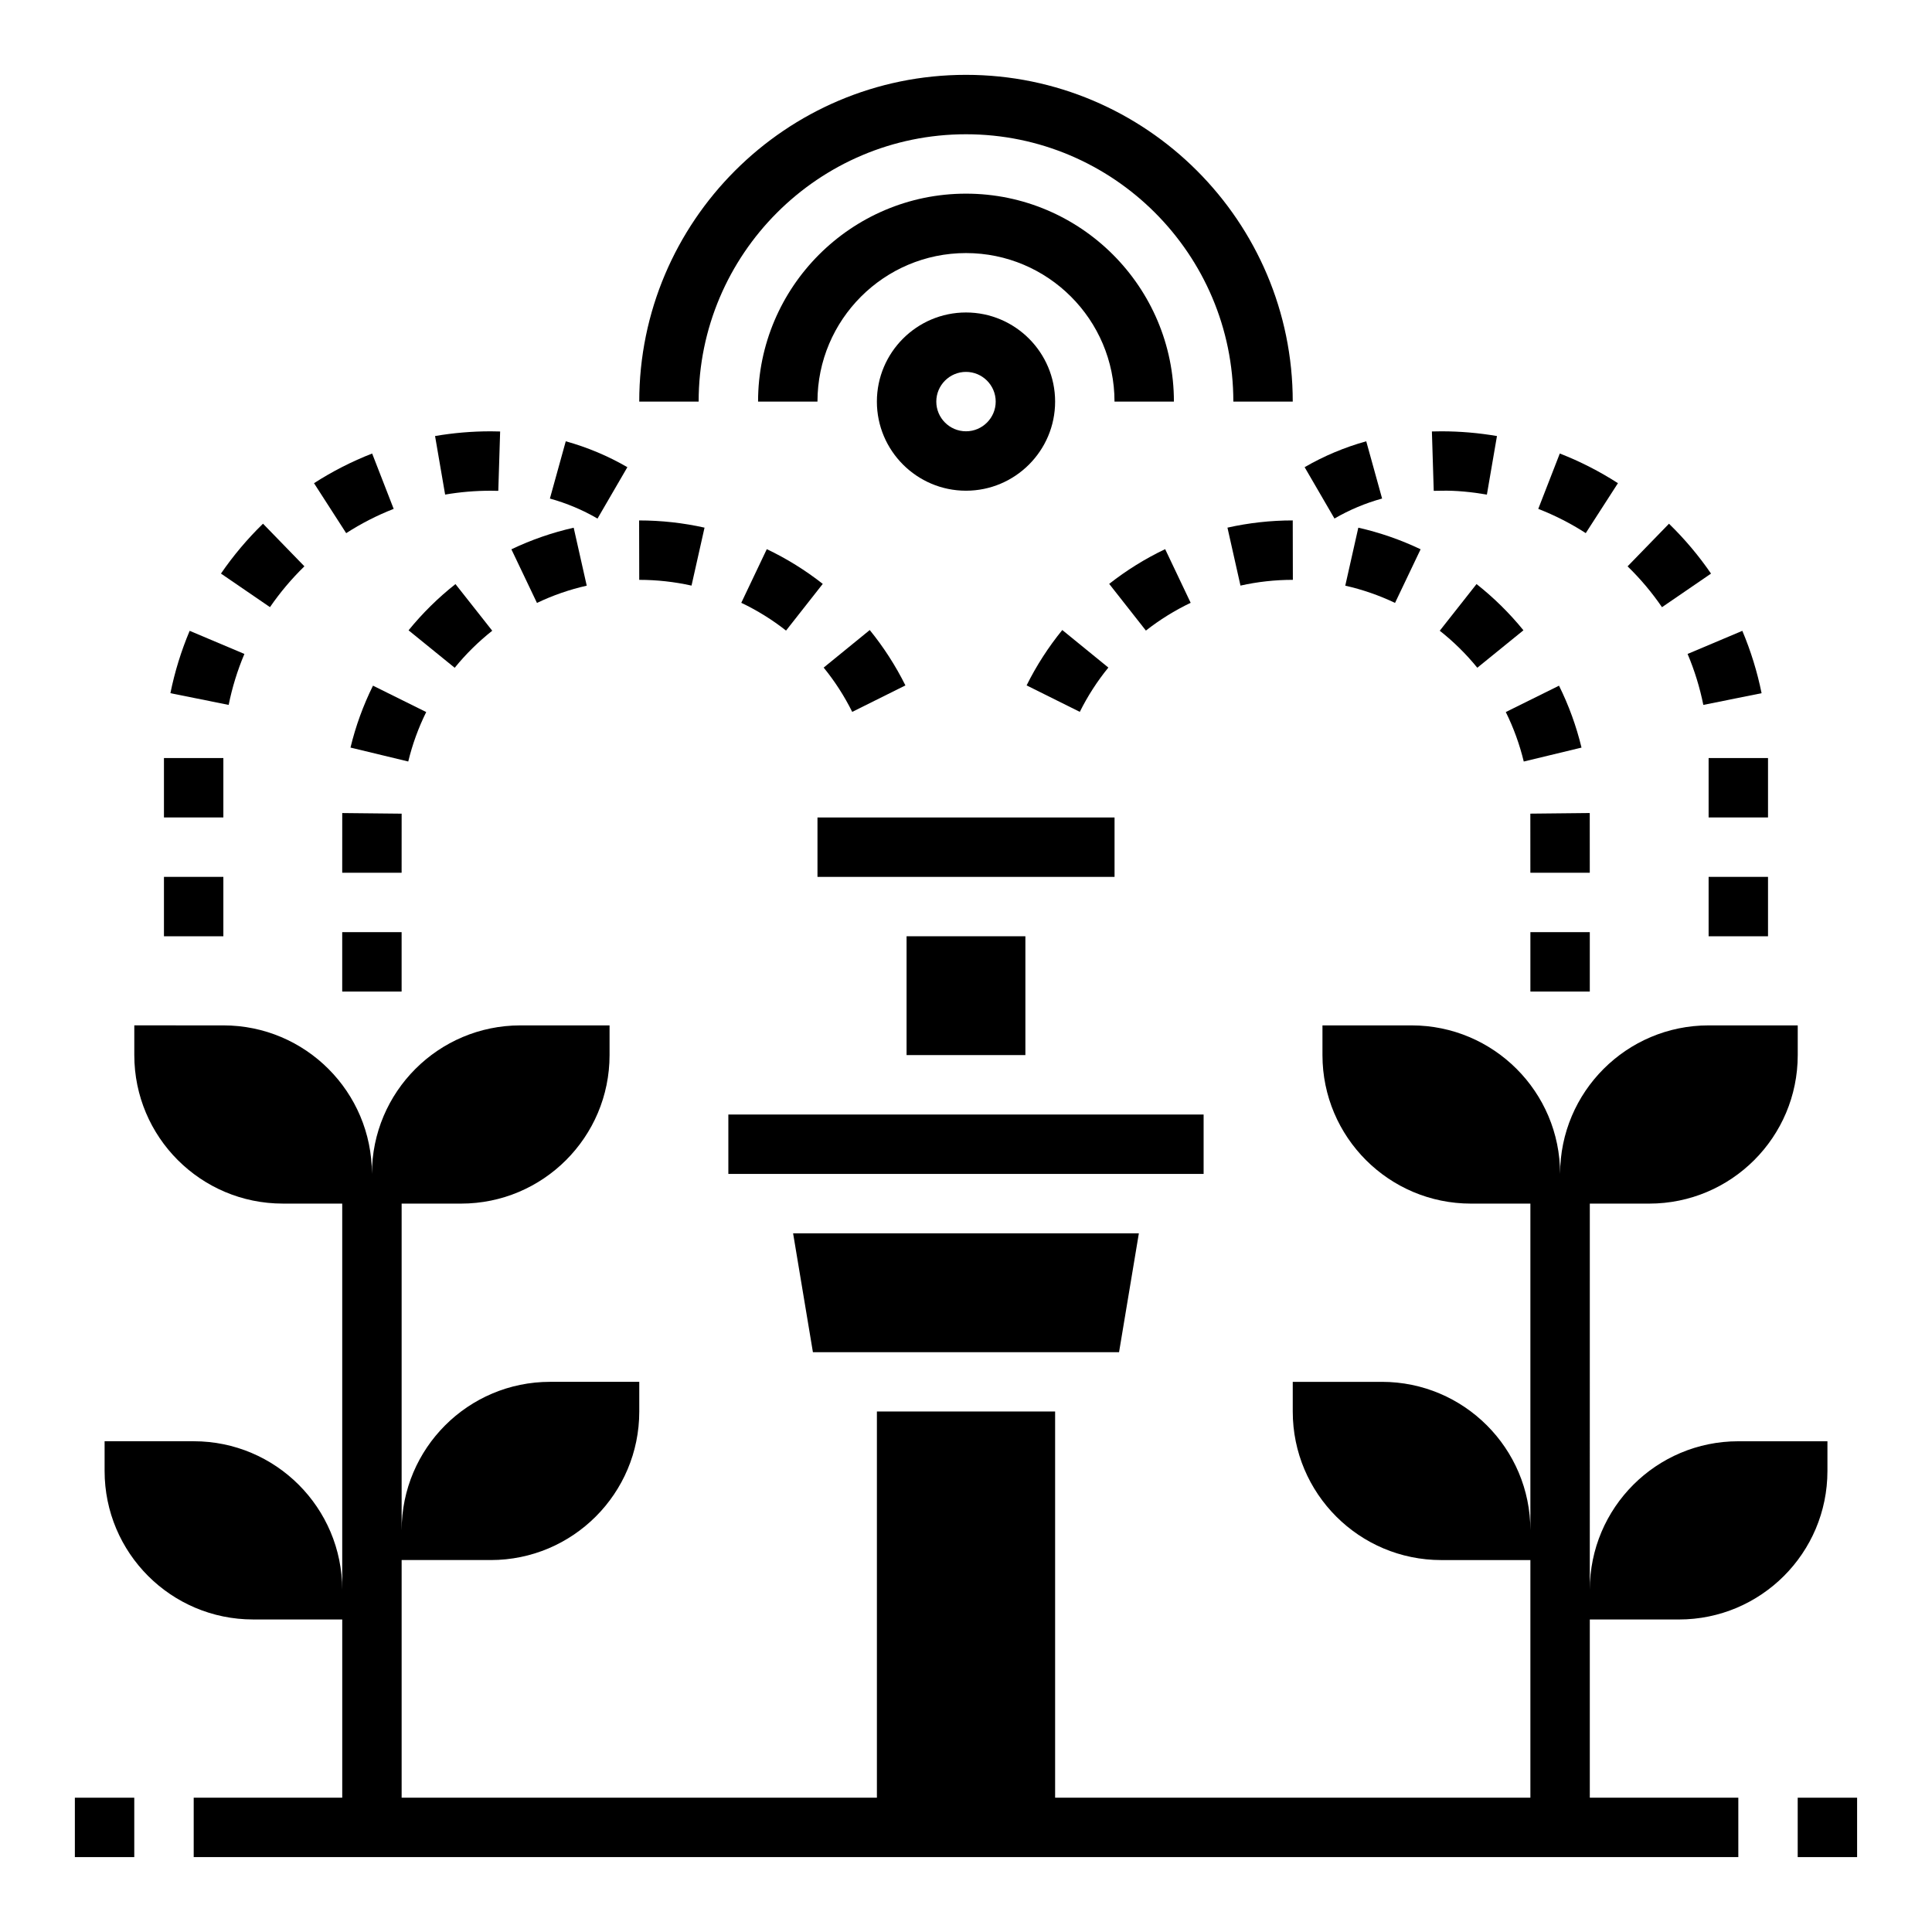 <?xml version="1.0" encoding="UTF-8"?>
<!-- Uploaded to: ICON Repo, www.iconrepo.com, Generator: ICON Repo Mixer Tools -->
<svg fill="#000000" width="800px" height="800px" version="1.1" viewBox="144 144 512 512" xmlns="http://www.w3.org/2000/svg">
 <g>
  <path d="m400 226.81c-13.02 0-23.617 10.598-23.617 23.617 0 13.02 10.598 23.617 23.617 23.617s23.617-10.598 23.617-23.617c-0.004-13.02-10.598-23.617-23.617-23.617zm0 31.488c-4.336 0-7.871-3.535-7.871-7.871 0-4.336 3.535-7.871 7.871-7.871s7.871 3.535 7.871 7.871c0 4.336-3.535 7.871-7.871 7.871z"/>
  <path d="m400 195.32c-30.387 0-55.105 24.719-55.105 55.105h15.742c0-21.703 17.656-39.359 39.359-39.359s39.359 17.656 39.359 39.359h15.742c0.004-30.387-24.715-55.105-55.098-55.105z"/>
  <path d="m163.84 620.41h15.742v15.742h-15.742z"/>
  <path d="m620.41 620.41h15.742v15.742h-15.742z"/>
  <path d="m525.96 274.05c3.809-0.102 8.109 0.34 12.082 1.023l2.668-15.516c-4.836-0.828-9.773-1.254-14.684-1.254h-0.07l-2.488 0.039 0.488 15.734z"/>
  <path d="m510.27 276.12-4.203-15.176c-5.723 1.59-11.219 3.898-16.328 6.863l7.91 13.609c3.945-2.289 8.188-4.078 12.621-5.297z"/>
  <path d="m595.4 330.81 15.438-3.109c-1.141-5.644-2.859-11.203-5.102-16.523l-14.508 6.125c1.84 4.344 3.242 8.895 4.172 13.508z"/>
  <path d="m596.8 376.38h15.742v15.742h-15.742z"/>
  <path d="m572.77 272.05c-4.863-3.133-10.043-5.777-15.406-7.863l-5.707 14.672c4.375 1.699 8.613 3.863 12.586 6.422z"/>
  <path d="m597.44 296.01c-3.258-4.754-7.008-9.195-11.141-13.219l-10.973 11.297c3.387 3.289 6.453 6.926 9.117 10.824z"/>
  <path d="m596.8 344.89h15.742v15.742h-15.742z"/>
  <path d="m208.77 317.3-14.508-6.125c-2.242 5.32-3.961 10.879-5.102 16.523l15.438 3.109c0.93-4.613 2.332-9.164 4.172-13.508z"/>
  <path d="m224.67 294.08-10.973-11.297c-4.133 4.023-7.879 8.469-11.141 13.219l12.988 8.895c2.672-3.883 5.742-7.527 9.125-10.816z"/>
  <path d="m248.33 278.86-5.707-14.672c-5.359 2.086-10.539 4.731-15.406 7.863l8.527 13.242c3.981-2.566 8.219-4.734 12.586-6.434z"/>
  <path d="m273.99 274.05h0.055l2.008 0.031 0.488-15.734-2.488-0.043h-0.07c-4.922 0-9.855 0.426-14.688 1.25l2.668 15.516c3.949-0.676 7.988-1.02 12.027-1.02z"/>
  <path d="m187.45 376.38h15.742v15.742h-15.742z"/>
  <path d="m310.26 267.81c-5.109-2.969-10.605-5.273-16.328-6.863l-4.203 15.176c4.426 1.227 8.676 3.008 12.617 5.305z"/>
  <path d="m187.45 344.89h15.742v15.742h-15.742z"/>
  <path d="m400 179.58c39.062 0 70.848 31.789 70.848 70.848h15.742c0-47.742-38.848-86.594-86.594-86.594-47.742 0-86.59 38.852-86.59 86.594h15.742c0-39.062 31.789-70.848 70.852-70.848z"/>
  <path d="m588.93 573.18c21.734 0 39.359-17.625 39.359-39.359v-7.871h-23.617c-21.734 0-39.359 17.625-39.359 39.359l0.004-102.34h15.742c21.734 0 39.359-17.625 39.359-39.359v-7.871h-23.617c-21.734 0-39.359 17.625-39.359 39.359 0-21.734-17.625-39.359-39.359-39.359h-23.617v7.871c0 21.734 17.625 39.359 39.359 39.359h15.742v86.594c0-21.734-17.625-39.359-39.359-39.359h-23.617v7.871c0 21.734 17.625 39.359 39.359 39.359h23.617v62.977l-125.95-0.004v-102.34h-47.23v102.34h-125.95v-62.977h23.617c21.734 0 39.359-17.625 39.359-39.359v-7.871h-23.617c-21.734 0-39.359 17.625-39.359 39.359v-86.59h15.742c21.734 0 39.359-17.625 39.359-39.359v-7.871h-23.617c-21.734 0-39.359 17.625-39.359 39.359 0-21.734-17.625-39.359-39.359-39.359l-23.613-0.004v7.871c0 21.734 17.625 39.359 39.359 39.359h15.742v102.34c0-21.734-17.625-39.359-39.359-39.359h-23.613v7.871c0 21.734 17.625 39.359 39.359 39.359h23.617v47.23l-39.363 0.004v15.742h409.34v-15.742h-39.359v-47.23z"/>
  <path d="m337.02 439.36h125.95v15.742h-125.95z"/>
  <path d="m360.64 360.64h78.727v15.742h-78.727z"/>
  <path d="m440.56 502.34 5.25-31.488h-91.629l5.25 31.488z"/>
  <path d="m384.25 392.12h31.488v31.488h-31.488z"/>
  <path d="m543.05 332.7c2.07 4.18 3.668 8.59 4.762 13.113l15.305-3.691c-1.363-5.66-3.371-11.188-5.961-16.406z"/>
  <path d="m459.54 303.75-6.762-14.219c-5.25 2.496-10.242 5.598-14.832 9.203l9.73 12.375c3.676-2.879 7.668-5.359 11.863-7.359z"/>
  <path d="m549.57 391.03h15.742v15.742h-15.742z"/>
  <path d="m565.3 359.46-15.746 0.164 0.008 15.66h15.746z"/>
  <path d="m525.55 311.15c3.66 2.891 7.016 6.188 9.949 9.809l12.227-9.926c-3.676-4.519-7.856-8.645-12.43-12.25z"/>
  <path d="m430.16 332.65c2.078-4.18 4.621-8.125 7.566-11.738l-12.211-9.949c-3.676 4.519-6.863 9.453-9.453 14.672z"/>
  <path d="m469.29 283.83 3.449 15.359c4.5-1.008 9.168-1.527 13.883-1.527l-0.031-15.746c-5.856 0-11.672 0.652-17.301 1.914z"/>
  <path d="m500.51 299.21c4.543 1.023 8.973 2.559 13.188 4.566l6.777-14.211c-5.266-2.512-10.824-4.441-16.508-5.723z"/>
  <path d="m352.31 311.11 9.73-12.375c-4.59-3.606-9.574-6.707-14.832-9.203l-6.762 14.219c4.203 1.996 8.195 4.477 11.863 7.359z"/>
  <path d="m327.26 299.19 3.449-15.359c-5.629-1.258-11.449-1.91-17.336-1.91l0.031 15.746c4.684 0 9.352 0.52 13.855 1.523z"/>
  <path d="m274.45 311.15-9.746-12.359c-4.574 3.606-8.754 7.723-12.43 12.25l12.227 9.926c2.941-3.621 6.289-6.922 9.949-9.816z"/>
  <path d="m299.49 299.21-3.457-15.359c-5.684 1.281-11.234 3.203-16.508 5.723l6.777 14.211c4.215-2.019 8.645-3.555 13.188-4.574z"/>
  <path d="m362.28 320.92c2.945 3.606 5.488 7.559 7.566 11.738l14.098-7.016c-2.598-5.219-5.777-10.156-9.453-14.672z"/>
  <path d="m234.69 391.03h15.742v15.742h-15.742z"/>
  <path d="m250.44 359.63-15.742-0.164-0.008 15.824h15.742z"/>
  <path d="m256.95 332.7-14.105-6.992c-2.59 5.227-4.598 10.746-5.961 16.406l15.305 3.691c1.094-4.516 2.691-8.934 4.762-13.105z"/>
 </g>
</svg>